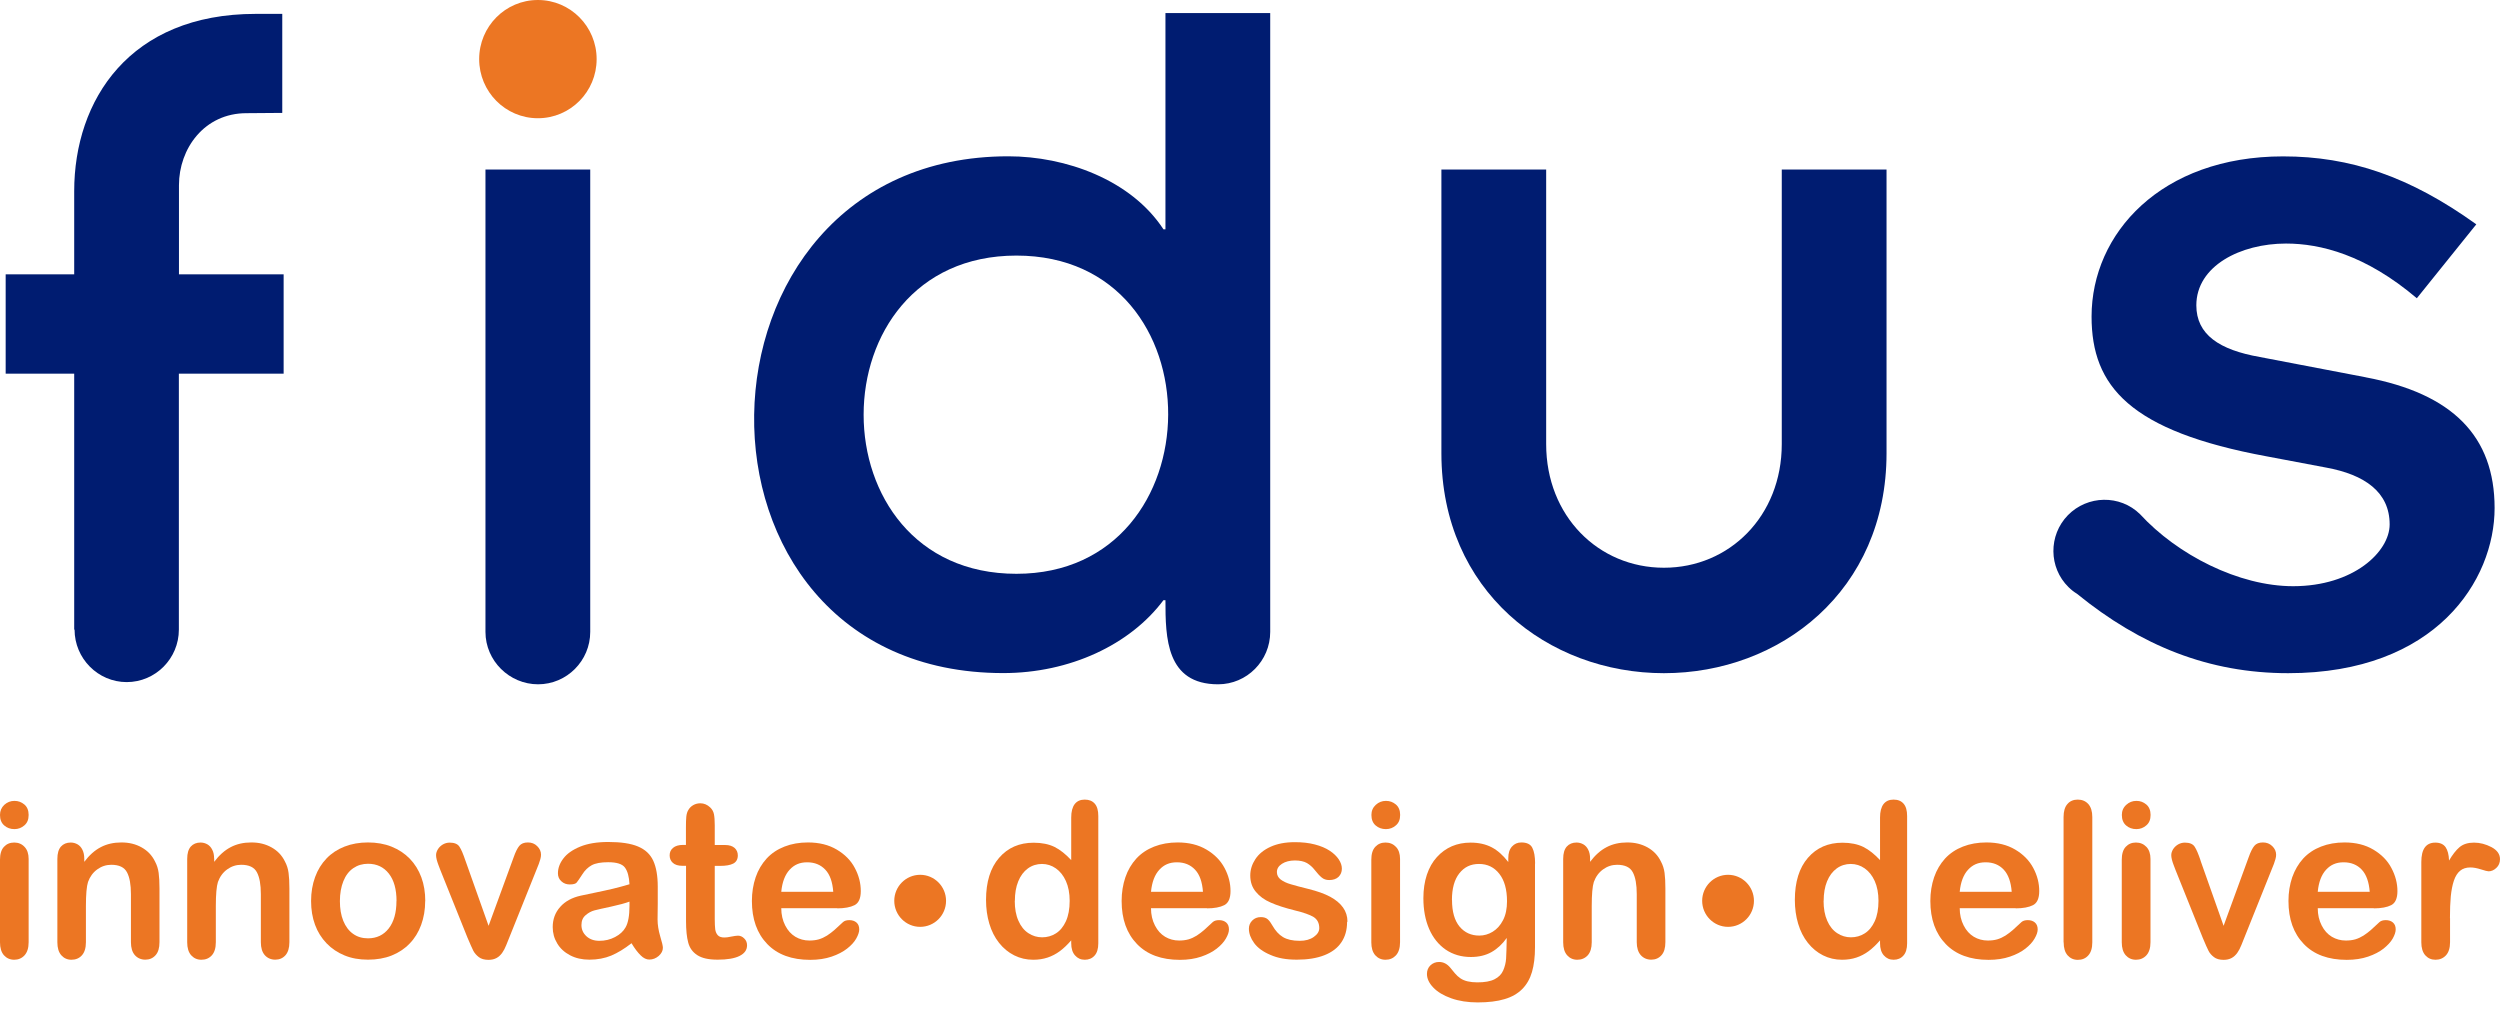 <svg width="150" height="61" viewBox="0 0 150 61" fill="none" xmlns="http://www.w3.org/2000/svg">
<path d="M86.484 10.172H92.77V26.65C92.77 30.963 95.905 34.064 99.835 34.064C103.766 34.064 106.906 30.963 106.906 26.65V10.172H113.192V27.196C113.192 35.47 106.785 40.391 99.835 40.391C92.885 40.391 86.484 35.47 86.484 27.196V10.172Z" fill="#001C71"/>
<path d="M60.985 34.428C48.759 34.428 48.765 15.335 60.985 15.335C73.205 15.335 73.046 34.428 60.985 34.428ZM69.927 0.783V13.758H69.807C67.858 10.779 63.933 9.378 60.496 9.378C40.519 9.378 39.916 40.385 60.194 40.385C64.191 40.385 67.814 38.681 69.807 36.011H69.927C69.927 38.261 69.966 41.058 73.09 41.058C74.813 41.058 76.213 39.646 76.213 37.914V0.783H69.927Z" fill="#001C71"/>
<path d="M29.128 10.172V37.914C29.128 39.646 30.561 41.058 32.285 41.058C34.009 41.058 35.414 39.646 35.414 37.914V10.172H29.128Z" fill="#001C71"/>
<path d="M10.738 16.461V11.11C10.738 8.92 12.253 6.791 14.789 6.791L16.936 6.774V0.833H15.338C7.779 0.833 4.452 6.002 4.452 11.474V16.461H0.34V22.419H4.452V37.776H4.474C4.474 39.508 5.879 40.926 7.603 40.926C9.327 40.926 10.732 39.514 10.732 37.776V22.419H17.018V16.461H10.732H10.738Z" fill="#001C71"/>
<path d="M141.93 22.634L135.59 21.42C133.169 20.995 131.78 20.08 131.78 18.32C131.78 15.953 134.437 14.613 137.16 14.613C139.213 14.613 141.93 15.28 145.01 17.895L148.578 13.46C144.593 10.597 141.024 9.383 136.984 9.383C129.666 9.383 125.494 14.006 125.494 18.993C125.494 23.185 127.794 25.866 136.012 27.383L139.575 28.056C141.87 28.476 143.379 29.518 143.379 31.465C143.379 33.104 141.211 35.172 137.588 35.172C134.321 35.172 130.638 33.286 128.404 30.853C127.201 29.667 125.247 29.711 124.072 30.914C122.903 32.116 122.914 34.053 124.111 35.227C124.264 35.382 124.435 35.514 124.616 35.625C128.458 38.752 132.537 40.391 137.291 40.391C146.168 40.391 149.676 34.803 149.676 30.483C149.676 26.164 147.14 23.616 141.941 22.639" fill="#001C71"/>
<path d="M35.798 3.547C35.798 5.505 34.223 7.094 32.274 7.094C30.325 7.094 28.75 5.505 28.75 3.547C28.75 1.589 30.325 0 32.274 0C34.223 0 35.798 1.589 35.798 3.547Z" fill="#EC7623"/>
<path d="M1.718 51.528V56.532C1.718 56.879 1.636 57.139 1.471 57.321C1.307 57.497 1.098 57.585 0.851 57.585C0.604 57.585 0.395 57.492 0.236 57.315C0.077 57.133 0 56.874 0 56.537V51.584C0 51.242 0.077 50.982 0.236 50.811C0.395 50.64 0.598 50.552 0.851 50.552C1.103 50.552 1.312 50.64 1.471 50.811C1.636 50.982 1.718 51.225 1.718 51.534M0.867 49.747C0.626 49.747 0.423 49.675 0.253 49.526C0.082 49.377 0 49.167 0 48.897C0 48.654 0.088 48.45 0.258 48.29C0.434 48.13 0.637 48.053 0.867 48.053C1.098 48.053 1.285 48.125 1.46 48.268C1.63 48.412 1.718 48.621 1.718 48.897C1.718 49.173 1.636 49.371 1.466 49.52C1.296 49.669 1.098 49.747 0.867 49.747Z" fill="#EC7623"/>
<path d="M5.056 51.501V51.71C5.358 51.308 5.687 51.015 6.05 50.828C6.406 50.64 6.824 50.547 7.285 50.547C7.746 50.547 8.147 50.646 8.498 50.844C8.855 51.043 9.124 51.324 9.3 51.688C9.415 51.898 9.486 52.13 9.519 52.372C9.552 52.615 9.569 52.929 9.569 53.31V56.532C9.569 56.879 9.492 57.139 9.332 57.315C9.173 57.492 8.97 57.58 8.718 57.58C8.465 57.58 8.251 57.486 8.092 57.309C7.933 57.127 7.856 56.868 7.856 56.532V53.647C7.856 53.073 7.779 52.637 7.62 52.339C7.46 52.036 7.148 51.887 6.675 51.887C6.368 51.887 6.088 51.981 5.836 52.163C5.583 52.345 5.396 52.599 5.281 52.919C5.199 53.178 5.155 53.658 5.155 54.364V56.532C5.155 56.885 5.072 57.144 4.913 57.321C4.754 57.497 4.54 57.585 4.287 57.585C4.035 57.585 3.837 57.492 3.678 57.315C3.519 57.133 3.442 56.874 3.442 56.537V51.534C3.442 51.203 3.513 50.96 3.656 50.795C3.799 50.635 3.996 50.552 4.244 50.552C4.392 50.552 4.529 50.591 4.655 50.662C4.776 50.734 4.875 50.839 4.946 50.988C5.018 51.131 5.056 51.308 5.056 51.512" fill="#EC7623"/>
<path d="M12.851 51.501V51.71C13.153 51.308 13.483 51.015 13.845 50.828C14.202 50.64 14.614 50.547 15.08 50.547C15.547 50.547 15.937 50.646 16.293 50.844C16.65 51.043 16.919 51.324 17.095 51.688C17.21 51.898 17.282 52.13 17.314 52.372C17.347 52.615 17.364 52.929 17.364 53.31V56.532C17.364 56.879 17.282 57.139 17.128 57.315C16.969 57.492 16.765 57.58 16.513 57.58C16.26 57.58 16.046 57.486 15.887 57.309C15.728 57.127 15.651 56.868 15.651 56.532V53.647C15.651 53.073 15.574 52.637 15.415 52.339C15.256 52.036 14.943 51.887 14.471 51.887C14.163 51.887 13.883 51.981 13.631 52.163C13.378 52.345 13.192 52.599 13.076 52.919C12.994 53.178 12.95 53.658 12.95 54.364V56.532C12.95 56.885 12.868 57.144 12.709 57.321C12.549 57.497 12.341 57.585 12.083 57.585C11.825 57.585 11.633 57.492 11.468 57.315C11.309 57.133 11.232 56.874 11.232 56.537V51.534C11.232 51.203 11.303 50.96 11.446 50.795C11.589 50.635 11.786 50.552 12.033 50.552C12.182 50.552 12.319 50.591 12.445 50.662C12.566 50.734 12.665 50.839 12.736 50.988C12.813 51.131 12.846 51.308 12.846 51.512" fill="#EC7623"/>
<path d="M23.792 54.066C23.792 53.36 23.639 52.808 23.331 52.416C23.024 52.025 22.607 51.826 22.085 51.826C21.75 51.826 21.454 51.914 21.196 52.091C20.938 52.268 20.74 52.527 20.603 52.869C20.465 53.211 20.394 53.614 20.394 54.066C20.394 54.518 20.46 54.915 20.597 55.252C20.735 55.588 20.927 55.848 21.185 56.03C21.437 56.212 21.739 56.3 22.079 56.3C22.601 56.3 23.018 56.101 23.326 55.704C23.633 55.307 23.787 54.761 23.787 54.066M25.511 54.066C25.511 54.584 25.428 55.059 25.269 55.495C25.11 55.93 24.879 56.306 24.577 56.614C24.275 56.929 23.913 57.166 23.496 57.332C23.079 57.497 22.607 57.58 22.079 57.58C21.552 57.58 21.091 57.497 20.674 57.326C20.257 57.155 19.9 56.918 19.593 56.598C19.291 56.283 19.055 55.908 18.901 55.484C18.742 55.053 18.665 54.579 18.665 54.06C18.665 53.542 18.747 53.056 18.907 52.621C19.066 52.185 19.296 51.815 19.593 51.506C19.889 51.197 20.251 50.96 20.674 50.795C21.097 50.629 21.569 50.547 22.079 50.547C22.59 50.547 23.073 50.629 23.496 50.8C23.919 50.971 24.281 51.208 24.588 51.523C24.89 51.837 25.121 52.207 25.28 52.637C25.439 53.067 25.516 53.542 25.516 54.066" fill="#EC7623"/>
<path d="M27.921 51.622L29.315 55.55L30.814 51.451C30.929 51.12 31.044 50.889 31.159 50.751C31.275 50.613 31.445 50.547 31.675 50.547C31.895 50.547 32.082 50.618 32.23 50.767C32.384 50.916 32.461 51.087 32.461 51.28C32.461 51.357 32.45 51.446 32.422 51.545C32.395 51.644 32.362 51.743 32.329 51.832C32.296 51.92 32.252 52.025 32.208 52.135L30.556 56.256C30.512 56.372 30.451 56.526 30.374 56.708C30.303 56.89 30.221 57.045 30.127 57.177C30.034 57.304 29.924 57.409 29.793 57.48C29.661 57.552 29.502 57.591 29.309 57.591C29.068 57.591 28.87 57.536 28.727 57.425C28.585 57.315 28.475 57.188 28.404 57.056C28.338 56.923 28.217 56.659 28.052 56.267L26.416 52.19C26.378 52.091 26.34 51.986 26.301 51.887C26.263 51.788 26.23 51.683 26.202 51.578C26.175 51.473 26.164 51.379 26.164 51.308C26.164 51.192 26.202 51.071 26.274 50.955C26.345 50.839 26.444 50.745 26.57 50.668C26.696 50.596 26.834 50.557 26.982 50.557C27.267 50.557 27.465 50.64 27.569 50.806C27.679 50.971 27.794 51.247 27.926 51.639" fill="#EC7623"/>
<path d="M37.764 54.099C37.511 54.193 37.143 54.292 36.666 54.397C36.182 54.502 35.853 54.573 35.666 54.623C35.48 54.673 35.304 54.767 35.139 54.91C34.969 55.053 34.887 55.246 34.887 55.506C34.887 55.765 34.986 55.991 35.183 56.173C35.381 56.355 35.639 56.449 35.957 56.449C36.298 56.449 36.611 56.377 36.902 56.223C37.187 56.074 37.401 55.881 37.533 55.644C37.687 55.379 37.769 54.949 37.769 54.353V54.105L37.764 54.099ZM37.879 56.603C37.462 56.929 37.061 57.172 36.671 57.337C36.281 57.497 35.848 57.58 35.364 57.58C34.925 57.58 34.536 57.492 34.201 57.315C33.866 57.139 33.608 56.901 33.432 56.603C33.251 56.306 33.163 55.98 33.163 55.627C33.163 55.153 33.311 54.75 33.613 54.413C33.91 54.077 34.322 53.856 34.843 53.74C34.953 53.713 35.222 53.658 35.656 53.569C36.089 53.481 36.457 53.398 36.764 53.327C37.072 53.255 37.407 53.161 37.769 53.056C37.747 52.599 37.654 52.268 37.495 52.052C37.335 51.837 37 51.733 36.49 51.733C36.056 51.733 35.727 51.793 35.502 51.914C35.282 52.036 35.09 52.218 34.936 52.466C34.777 52.709 34.667 52.874 34.601 52.952C34.536 53.029 34.398 53.067 34.184 53.067C33.992 53.067 33.822 53.007 33.685 52.88C33.542 52.753 33.476 52.593 33.476 52.4C33.476 52.096 33.58 51.799 33.8 51.512C34.014 51.225 34.349 50.988 34.805 50.8C35.26 50.613 35.82 50.519 36.495 50.519C37.253 50.519 37.846 50.607 38.279 50.789C38.713 50.971 39.015 51.253 39.196 51.644C39.372 52.03 39.465 52.549 39.465 53.189C39.465 53.597 39.465 53.939 39.465 54.22C39.465 54.502 39.46 54.816 39.454 55.164C39.454 55.489 39.509 55.826 39.614 56.184C39.723 56.537 39.773 56.763 39.773 56.868C39.773 57.045 39.69 57.205 39.526 57.354C39.361 57.497 39.169 57.574 38.96 57.574C38.785 57.574 38.609 57.492 38.439 57.321C38.269 57.155 38.082 56.912 37.89 56.592" fill="#EC7623"/>
<path d="M40.969 50.695H41.156V49.658C41.156 49.377 41.162 49.162 41.178 49.002C41.195 48.842 41.233 48.704 41.304 48.594C41.37 48.478 41.469 48.379 41.595 48.307C41.722 48.235 41.864 48.197 42.018 48.197C42.238 48.197 42.435 48.279 42.611 48.445C42.726 48.555 42.803 48.687 42.836 48.847C42.869 49.007 42.885 49.234 42.885 49.52V50.701H43.517C43.758 50.701 43.945 50.762 44.077 50.877C44.203 50.993 44.269 51.142 44.269 51.324C44.269 51.556 44.175 51.721 43.994 51.815C43.813 51.909 43.55 51.953 43.209 51.953H42.885V55.136C42.885 55.406 42.896 55.616 42.913 55.759C42.935 55.903 42.984 56.024 43.066 56.112C43.149 56.206 43.281 56.25 43.467 56.25C43.566 56.25 43.703 56.234 43.879 56.195C44.049 56.162 44.186 56.14 44.28 56.14C44.417 56.14 44.543 56.195 44.653 56.306C44.768 56.416 44.823 56.554 44.823 56.719C44.823 57.001 44.669 57.21 44.368 57.359C44.066 57.508 43.632 57.58 43.061 57.58C42.49 57.58 42.117 57.486 41.837 57.309C41.557 57.127 41.376 56.874 41.293 56.554C41.206 56.234 41.162 55.804 41.162 55.269V51.948H40.937C40.69 51.948 40.497 51.887 40.371 51.771C40.239 51.655 40.179 51.501 40.179 51.319C40.179 51.137 40.245 50.988 40.382 50.872C40.519 50.756 40.717 50.695 40.975 50.695" fill="#EC7623"/>
<path d="M46.876 53.509H49.995C49.951 52.919 49.797 52.472 49.517 52.179C49.242 51.887 48.88 51.738 48.43 51.738C47.98 51.738 47.65 51.887 47.376 52.185C47.102 52.483 46.931 52.924 46.876 53.509ZM50.242 54.491H46.876C46.876 54.882 46.959 55.23 47.112 55.528C47.266 55.831 47.469 56.052 47.722 56.206C47.974 56.355 48.254 56.432 48.562 56.432C48.765 56.432 48.957 56.41 49.127 56.361C49.297 56.311 49.462 56.234 49.621 56.135C49.78 56.03 49.929 55.919 50.06 55.804C50.192 55.688 50.368 55.522 50.582 55.324C50.67 55.246 50.796 55.208 50.961 55.208C51.136 55.208 51.279 55.257 51.389 55.351C51.499 55.45 51.554 55.583 51.554 55.765C51.554 55.919 51.493 56.101 51.372 56.317C51.252 56.526 51.071 56.725 50.824 56.918C50.576 57.111 50.269 57.271 49.896 57.398C49.522 57.525 49.094 57.591 48.611 57.591C47.508 57.591 46.646 57.276 46.036 56.642C45.422 56.008 45.114 55.147 45.114 54.06C45.114 53.547 45.191 53.073 45.339 52.637C45.487 52.201 45.713 51.826 45.998 51.512C46.289 51.197 46.646 50.96 47.069 50.795C47.491 50.629 47.963 50.547 48.479 50.547C49.149 50.547 49.725 50.69 50.209 50.977C50.692 51.264 51.054 51.628 51.29 52.08C51.532 52.532 51.647 52.996 51.647 53.465C51.647 53.9 51.521 54.182 51.274 54.309C51.027 54.435 50.675 54.502 50.225 54.502" fill="#EC7623"/>
<path d="M60.886 54.049C60.886 54.518 60.957 54.915 61.106 55.246C61.248 55.577 61.452 55.826 61.704 55.991C61.956 56.157 62.231 56.239 62.528 56.239C62.824 56.239 63.109 56.162 63.356 56.002C63.609 55.842 63.806 55.599 63.955 55.274C64.103 54.949 64.18 54.54 64.18 54.049C64.18 53.592 64.103 53.194 63.955 52.863C63.806 52.532 63.603 52.279 63.351 52.102C63.098 51.925 62.818 51.837 62.517 51.837C62.215 51.837 61.918 51.925 61.671 52.108C61.424 52.29 61.232 52.543 61.095 52.88C60.957 53.216 60.892 53.608 60.892 54.049M64.273 56.592V56.421C64.043 56.686 63.812 56.907 63.587 57.072C63.362 57.238 63.12 57.365 62.857 57.453C62.593 57.541 62.308 57.585 61.995 57.585C61.583 57.585 61.204 57.497 60.853 57.321C60.502 57.144 60.2 56.896 59.942 56.57C59.684 56.245 59.492 55.864 59.36 55.423C59.228 54.982 59.162 54.507 59.162 53.994C59.162 52.913 59.426 52.069 59.947 51.468C60.474 50.861 61.16 50.563 62.022 50.563C62.517 50.563 62.934 50.651 63.274 50.817C63.614 50.988 63.944 51.253 64.273 51.606V49.051C64.273 48.699 64.344 48.428 64.482 48.246C64.624 48.064 64.822 47.976 65.086 47.976C65.349 47.976 65.547 48.059 65.689 48.224C65.832 48.39 65.898 48.638 65.898 48.963V56.598C65.898 56.929 65.821 57.177 65.673 57.337C65.525 57.503 65.327 57.585 65.086 57.585C64.844 57.585 64.657 57.497 64.504 57.326C64.35 57.155 64.273 56.912 64.273 56.592Z" fill="#EC7623"/>
<path d="M69.06 53.509H72.178C72.134 52.919 71.981 52.472 71.701 52.179C71.426 51.887 71.064 51.738 70.614 51.738C70.164 51.738 69.834 51.887 69.56 52.185C69.285 52.483 69.115 52.924 69.06 53.509ZM72.425 54.491H69.06C69.06 54.882 69.142 55.23 69.296 55.528C69.45 55.831 69.653 56.052 69.906 56.206C70.158 56.355 70.438 56.432 70.746 56.432C70.949 56.432 71.135 56.41 71.311 56.361C71.481 56.311 71.646 56.234 71.805 56.135C71.964 56.03 72.112 55.919 72.244 55.804C72.376 55.688 72.552 55.522 72.766 55.324C72.853 55.246 72.98 55.208 73.144 55.208C73.32 55.208 73.463 55.257 73.573 55.351C73.683 55.45 73.737 55.583 73.737 55.765C73.737 55.919 73.677 56.101 73.551 56.317C73.43 56.526 73.249 56.725 73.002 56.918C72.755 57.111 72.447 57.271 72.074 57.398C71.701 57.525 71.272 57.591 70.795 57.591C69.692 57.591 68.83 57.276 68.22 56.642C67.605 56.008 67.298 55.147 67.298 54.06C67.298 53.547 67.375 53.073 67.523 52.637C67.671 52.201 67.896 51.826 68.182 51.512C68.473 51.197 68.83 50.96 69.252 50.795C69.675 50.629 70.147 50.547 70.663 50.547C71.333 50.547 71.909 50.69 72.392 50.977C72.876 51.264 73.232 51.628 73.474 52.08C73.715 52.532 73.831 52.996 73.831 53.465C73.831 53.9 73.704 54.182 73.457 54.309C73.21 54.435 72.859 54.502 72.409 54.502" fill="#EC7623"/>
<path d="M80.825 55.318C80.825 55.798 80.709 56.206 80.479 56.543C80.248 56.885 79.908 57.139 79.458 57.315C79.007 57.492 78.459 57.58 77.811 57.58C77.163 57.58 76.663 57.486 76.224 57.293C75.779 57.105 75.456 56.868 75.247 56.581C75.038 56.294 74.934 56.008 74.934 55.721C74.934 55.528 75 55.368 75.137 55.23C75.269 55.097 75.439 55.026 75.648 55.026C75.829 55.026 75.966 55.07 76.065 55.158C76.164 55.246 76.257 55.373 76.345 55.533C76.521 55.842 76.729 56.074 76.976 56.223C77.223 56.372 77.558 56.449 77.981 56.449C78.327 56.449 78.607 56.372 78.826 56.217C79.046 56.063 79.156 55.886 79.156 55.688C79.156 55.384 79.04 55.164 78.815 55.02C78.585 54.882 78.212 54.75 77.684 54.623C77.092 54.474 76.609 54.32 76.241 54.154C75.867 53.994 75.571 53.779 75.351 53.509C75.126 53.244 75.016 52.913 75.016 52.527C75.016 52.179 75.121 51.854 75.324 51.545C75.527 51.236 75.834 50.988 76.235 50.806C76.636 50.624 77.119 50.53 77.69 50.53C78.135 50.53 78.535 50.574 78.892 50.668C79.249 50.762 79.54 50.883 79.781 51.043C80.018 51.197 80.199 51.374 80.325 51.562C80.451 51.755 80.512 51.937 80.512 52.119C80.512 52.317 80.446 52.477 80.314 52.61C80.182 52.736 79.996 52.803 79.749 52.803C79.573 52.803 79.419 52.753 79.298 52.648C79.178 52.549 79.035 52.394 78.876 52.19C78.744 52.019 78.59 51.887 78.415 51.782C78.239 51.683 77.997 51.628 77.695 51.628C77.394 51.628 77.124 51.694 76.921 51.826C76.713 51.959 76.614 52.124 76.614 52.323C76.614 52.505 76.691 52.654 76.839 52.77C76.993 52.885 77.196 52.985 77.448 53.056C77.706 53.134 78.058 53.227 78.508 53.338C79.04 53.47 79.474 53.625 79.814 53.807C80.149 53.989 80.407 54.204 80.583 54.452C80.759 54.7 80.847 54.982 80.847 55.296" fill="#EC7623"/>
<path d="M84.003 51.528V56.532C84.003 56.879 83.921 57.139 83.756 57.321C83.591 57.497 83.383 57.585 83.13 57.585C82.878 57.585 82.675 57.492 82.515 57.315C82.356 57.133 82.279 56.874 82.279 56.537V51.584C82.279 51.242 82.356 50.982 82.515 50.811C82.675 50.64 82.878 50.552 83.13 50.552C83.383 50.552 83.591 50.64 83.756 50.811C83.921 50.982 84.003 51.225 84.003 51.534M83.152 49.747C82.916 49.747 82.707 49.675 82.537 49.526C82.367 49.377 82.285 49.167 82.285 48.897C82.285 48.654 82.373 48.45 82.548 48.29C82.724 48.13 82.922 48.053 83.158 48.053C83.394 48.053 83.575 48.125 83.751 48.268C83.921 48.412 84.009 48.621 84.009 48.897C84.009 49.173 83.926 49.371 83.756 49.52C83.591 49.669 83.388 49.747 83.158 49.747" fill="#EC7623"/>
<path d="M87.121 54.005C87.121 54.706 87.275 55.235 87.577 55.599C87.879 55.958 88.274 56.135 88.757 56.135C89.043 56.135 89.312 56.057 89.564 55.903C89.817 55.748 90.025 55.517 90.184 55.208C90.344 54.899 90.421 54.518 90.421 54.077C90.421 53.371 90.267 52.819 89.959 52.428C89.652 52.036 89.246 51.837 88.741 51.837C88.236 51.837 87.857 52.025 87.56 52.4C87.264 52.775 87.116 53.31 87.116 54.005M92.1 51.81V56.835C92.1 57.409 92.04 57.905 91.919 58.319C91.798 58.733 91.601 59.075 91.332 59.345C91.063 59.615 90.712 59.819 90.278 59.946C89.844 60.079 89.301 60.145 88.658 60.145C88.065 60.145 87.538 60.062 87.072 59.897C86.605 59.731 86.248 59.516 85.996 59.251C85.743 58.986 85.617 58.716 85.617 58.435C85.617 58.225 85.688 58.049 85.831 57.916C85.974 57.784 86.144 57.718 86.347 57.718C86.6 57.718 86.819 57.828 87.011 58.054C87.105 58.17 87.198 58.286 87.297 58.402C87.396 58.518 87.505 58.617 87.626 58.7C87.747 58.782 87.89 58.843 88.06 58.882C88.23 58.92 88.422 58.942 88.636 58.942C89.081 58.942 89.427 58.882 89.674 58.755C89.921 58.628 90.091 58.457 90.19 58.231C90.289 58.005 90.349 57.767 90.366 57.514C90.382 57.26 90.393 56.846 90.404 56.278C90.141 56.648 89.833 56.934 89.487 57.127C89.141 57.321 88.73 57.42 88.252 57.42C87.676 57.42 87.176 57.271 86.742 56.978C86.314 56.681 85.979 56.267 85.749 55.737C85.518 55.202 85.403 54.59 85.403 53.889C85.403 53.371 85.474 52.902 85.612 52.483C85.754 52.063 85.952 51.71 86.215 51.424C86.473 51.137 86.775 50.922 87.116 50.773C87.456 50.629 87.829 50.557 88.236 50.557C88.724 50.557 89.141 50.651 89.504 50.839C89.861 51.026 90.19 51.324 90.497 51.721V51.49C90.497 51.192 90.569 50.96 90.717 50.795C90.865 50.629 91.052 50.547 91.282 50.547C91.612 50.547 91.837 50.657 91.941 50.872C92.051 51.087 92.106 51.401 92.106 51.81" fill="#EC7623"/>
<path d="M95.405 51.501V51.71C95.707 51.308 96.037 51.015 96.399 50.828C96.756 50.64 97.173 50.547 97.634 50.547C98.095 50.547 98.496 50.646 98.853 50.844C99.21 51.043 99.478 51.324 99.654 51.688C99.769 51.898 99.841 52.13 99.874 52.372C99.907 52.615 99.923 52.929 99.923 53.31V56.532C99.923 56.879 99.846 57.139 99.687 57.315C99.528 57.492 99.325 57.58 99.072 57.58C98.82 57.58 98.606 57.486 98.446 57.309C98.287 57.127 98.205 56.868 98.205 56.532V53.647C98.205 53.073 98.128 52.637 97.969 52.339C97.81 52.036 97.497 51.887 97.025 51.887C96.717 51.887 96.437 51.981 96.185 52.163C95.932 52.345 95.746 52.599 95.63 52.919C95.548 53.178 95.504 53.658 95.504 54.364V56.532C95.504 56.885 95.422 57.144 95.262 57.321C95.098 57.497 94.889 57.585 94.637 57.585C94.384 57.585 94.186 57.492 94.027 57.315C93.868 57.133 93.791 56.874 93.791 56.537V51.534C93.791 51.203 93.862 50.96 94.005 50.795C94.148 50.635 94.346 50.552 94.593 50.552C94.741 50.552 94.878 50.591 95.004 50.662C95.125 50.734 95.224 50.839 95.295 50.988C95.367 51.131 95.405 51.308 95.405 51.512" fill="#EC7623"/>
<path d="M109.415 54.049C109.415 54.518 109.486 54.915 109.634 55.246C109.777 55.577 109.98 55.826 110.233 55.991C110.485 56.157 110.76 56.239 111.056 56.239C111.353 56.239 111.638 56.162 111.885 56.002C112.138 55.842 112.335 55.599 112.484 55.274C112.632 54.949 112.709 54.54 112.709 54.049C112.709 53.592 112.632 53.194 112.484 52.863C112.335 52.532 112.132 52.279 111.88 52.102C111.627 51.925 111.347 51.837 111.045 51.837C110.743 51.837 110.447 51.925 110.2 52.108C109.953 52.29 109.761 52.543 109.623 52.88C109.486 53.216 109.42 53.608 109.42 54.049M112.802 56.592V56.421C112.571 56.686 112.341 56.907 112.116 57.072C111.891 57.238 111.649 57.365 111.386 57.453C111.122 57.541 110.837 57.585 110.524 57.585C110.112 57.585 109.733 57.497 109.382 57.321C109.031 57.144 108.729 56.896 108.471 56.57C108.213 56.245 108.02 55.864 107.889 55.423C107.757 54.982 107.691 54.507 107.691 53.994C107.691 52.913 107.955 52.069 108.476 51.468C109.003 50.861 109.689 50.563 110.551 50.563C111.045 50.563 111.462 50.651 111.803 50.817C112.143 50.988 112.473 51.253 112.802 51.606V49.051C112.802 48.699 112.873 48.428 113.011 48.246C113.153 48.064 113.351 47.976 113.614 47.976C113.878 47.976 114.076 48.059 114.218 48.224C114.361 48.39 114.427 48.638 114.427 48.963V56.598C114.427 56.929 114.35 57.177 114.202 57.337C114.054 57.503 113.856 57.585 113.614 57.585C113.373 57.585 113.186 57.497 113.033 57.326C112.879 57.155 112.802 56.912 112.802 56.592Z" fill="#EC7623"/>
<path d="M117.583 53.509H120.702C120.658 52.919 120.498 52.472 120.224 52.179C119.95 51.887 119.587 51.738 119.137 51.738C118.687 51.738 118.357 51.887 118.083 52.185C117.809 52.483 117.638 52.924 117.583 53.509ZM120.949 54.491H117.583C117.583 54.882 117.666 55.23 117.82 55.528C117.973 55.831 118.176 56.052 118.429 56.206C118.681 56.355 118.961 56.432 119.269 56.432C119.477 56.432 119.664 56.41 119.834 56.361C120.004 56.311 120.169 56.234 120.328 56.135C120.487 56.03 120.636 55.919 120.767 55.804C120.899 55.688 121.075 55.522 121.289 55.324C121.377 55.246 121.503 55.208 121.668 55.208C121.843 55.208 121.986 55.257 122.096 55.351C122.206 55.45 122.261 55.583 122.261 55.765C122.261 55.919 122.2 56.101 122.074 56.317C121.953 56.526 121.772 56.725 121.525 56.918C121.278 57.111 120.971 57.271 120.597 57.398C120.224 57.525 119.796 57.591 119.318 57.591C118.215 57.591 117.353 57.276 116.744 56.642C116.129 56.008 115.821 55.147 115.821 54.06C115.821 53.547 115.898 53.073 116.046 52.637C116.195 52.201 116.42 51.826 116.705 51.512C116.996 51.197 117.353 50.96 117.776 50.795C118.198 50.629 118.67 50.547 119.186 50.547C119.856 50.547 120.433 50.69 120.916 50.977C121.399 51.264 121.756 51.628 121.997 52.08C122.239 52.532 122.354 52.996 122.354 53.465C122.354 53.9 122.228 54.182 121.981 54.309C121.734 54.435 121.382 54.502 120.932 54.502" fill="#EC7623"/>
<path d="M123.814 56.532V49.024C123.814 48.676 123.891 48.417 124.045 48.241C124.199 48.064 124.407 47.976 124.665 47.976C124.923 47.976 125.137 48.064 125.296 48.241C125.456 48.417 125.538 48.676 125.538 49.029V56.537C125.538 56.89 125.456 57.15 125.296 57.326C125.137 57.503 124.929 57.591 124.671 57.591C124.413 57.591 124.215 57.497 124.056 57.321C123.897 57.139 123.82 56.879 123.82 56.543" fill="#EC7623"/>
<path d="M129.029 51.528V56.532C129.029 56.879 128.947 57.139 128.782 57.321C128.618 57.497 128.409 57.585 128.157 57.585C127.904 57.585 127.701 57.492 127.542 57.315C127.383 57.133 127.306 56.874 127.306 56.537V51.584C127.306 51.242 127.383 50.982 127.542 50.811C127.701 50.64 127.904 50.552 128.157 50.552C128.409 50.552 128.618 50.64 128.782 50.811C128.947 50.982 129.029 51.225 129.029 51.534M128.179 49.747C127.942 49.747 127.734 49.675 127.564 49.526C127.394 49.377 127.311 49.167 127.311 48.897C127.311 48.654 127.399 48.45 127.575 48.29C127.75 48.13 127.948 48.053 128.184 48.053C128.42 48.053 128.601 48.125 128.777 48.268C128.947 48.412 129.035 48.621 129.035 48.897C129.035 49.173 128.953 49.371 128.782 49.52C128.612 49.669 128.415 49.747 128.184 49.747" fill="#EC7623"/>
<path d="M132.027 51.622L133.416 55.55L134.914 51.451C135.03 51.12 135.145 50.889 135.26 50.751C135.376 50.613 135.546 50.547 135.776 50.547C135.996 50.547 136.182 50.618 136.336 50.767C136.49 50.916 136.567 51.087 136.567 51.28C136.567 51.357 136.556 51.446 136.528 51.545C136.501 51.644 136.468 51.743 136.435 51.832C136.402 51.92 136.358 52.025 136.314 52.135L134.662 56.256C134.618 56.372 134.558 56.526 134.481 56.708C134.409 56.89 134.327 57.045 134.234 57.177C134.14 57.304 134.031 57.409 133.899 57.48C133.767 57.552 133.608 57.591 133.416 57.591C133.174 57.591 132.977 57.536 132.834 57.425C132.691 57.315 132.581 57.188 132.515 57.056C132.444 56.923 132.329 56.659 132.164 56.267L130.528 52.19C130.49 52.091 130.451 51.986 130.413 51.887C130.374 51.788 130.341 51.683 130.314 51.578C130.287 51.473 130.276 51.379 130.276 51.308C130.276 51.192 130.314 51.071 130.385 50.955C130.457 50.839 130.556 50.745 130.682 50.668C130.808 50.596 130.945 50.557 131.094 50.557C131.379 50.557 131.577 50.64 131.681 50.806C131.791 50.971 131.906 51.247 132.038 51.639" fill="#EC7623"/>
<path d="M139.065 53.509H142.183C142.139 52.919 141.98 52.472 141.705 52.179C141.431 51.887 141.068 51.738 140.618 51.738C140.168 51.738 139.839 51.887 139.564 52.185C139.29 52.483 139.119 52.924 139.065 53.509ZM142.43 54.491H139.065C139.065 54.882 139.147 55.23 139.301 55.528C139.454 55.831 139.657 56.052 139.91 56.206C140.163 56.355 140.442 56.432 140.75 56.432C140.959 56.432 141.145 56.41 141.315 56.361C141.486 56.311 141.65 56.234 141.809 56.135C141.969 56.03 142.117 55.919 142.249 55.804C142.38 55.688 142.556 55.522 142.77 55.324C142.858 55.246 142.984 55.208 143.149 55.208C143.325 55.208 143.467 55.257 143.577 55.351C143.687 55.45 143.742 55.583 143.742 55.765C143.742 55.919 143.681 56.101 143.561 56.317C143.44 56.526 143.253 56.725 143.012 56.918C142.765 57.111 142.457 57.271 142.084 57.398C141.711 57.525 141.282 57.591 140.805 57.591C139.701 57.591 138.839 57.276 138.23 56.642C137.615 56.008 137.308 55.147 137.308 54.06C137.308 53.547 137.385 53.073 137.533 52.637C137.687 52.201 137.906 51.826 138.192 51.512C138.483 51.197 138.839 50.96 139.262 50.795C139.685 50.629 140.157 50.547 140.673 50.547C141.343 50.547 141.919 50.69 142.402 50.977C142.885 51.264 143.248 51.628 143.484 52.08C143.725 52.532 143.846 52.996 143.846 53.465C143.846 53.9 143.72 54.182 143.473 54.309C143.226 54.435 142.874 54.502 142.424 54.502" fill="#EC7623"/>
<path d="M147.003 55.086V56.532C147.003 56.879 146.92 57.144 146.756 57.321C146.591 57.497 146.382 57.585 146.13 57.585C145.877 57.585 145.68 57.497 145.52 57.321C145.361 57.144 145.279 56.879 145.279 56.537V51.721C145.279 50.944 145.559 50.557 146.119 50.557C146.404 50.557 146.607 50.651 146.734 50.828C146.86 51.01 146.931 51.28 146.942 51.633C147.151 51.28 147.359 51.01 147.574 50.828C147.793 50.646 148.079 50.557 148.441 50.557C148.803 50.557 149.149 50.651 149.489 50.828C149.83 51.01 150 51.252 150 51.55C150 51.76 149.929 51.937 149.78 52.075C149.638 52.212 149.478 52.279 149.314 52.279C149.248 52.279 149.1 52.24 148.858 52.163C148.617 52.086 148.403 52.047 148.221 52.047C147.969 52.047 147.766 52.113 147.607 52.245C147.447 52.378 147.321 52.577 147.233 52.841C147.145 53.1 147.085 53.415 147.047 53.779C147.014 54.138 146.997 54.579 146.997 55.097" fill="#EC7623"/>
<path d="M56.763 54.049C56.763 54.915 56.066 55.611 55.21 55.611C54.353 55.611 53.656 54.91 53.656 54.049C53.656 53.189 54.353 52.488 55.21 52.488C56.066 52.488 56.763 53.189 56.763 54.049Z" fill="#EC7623"/>
<path d="M105.237 54.049C105.237 54.915 104.54 55.611 103.684 55.611C102.827 55.611 102.13 54.91 102.13 54.049C102.13 53.189 102.827 52.488 103.684 52.488C104.54 52.488 105.237 53.189 105.237 54.049Z" fill="#EC7623"/>
</svg>
